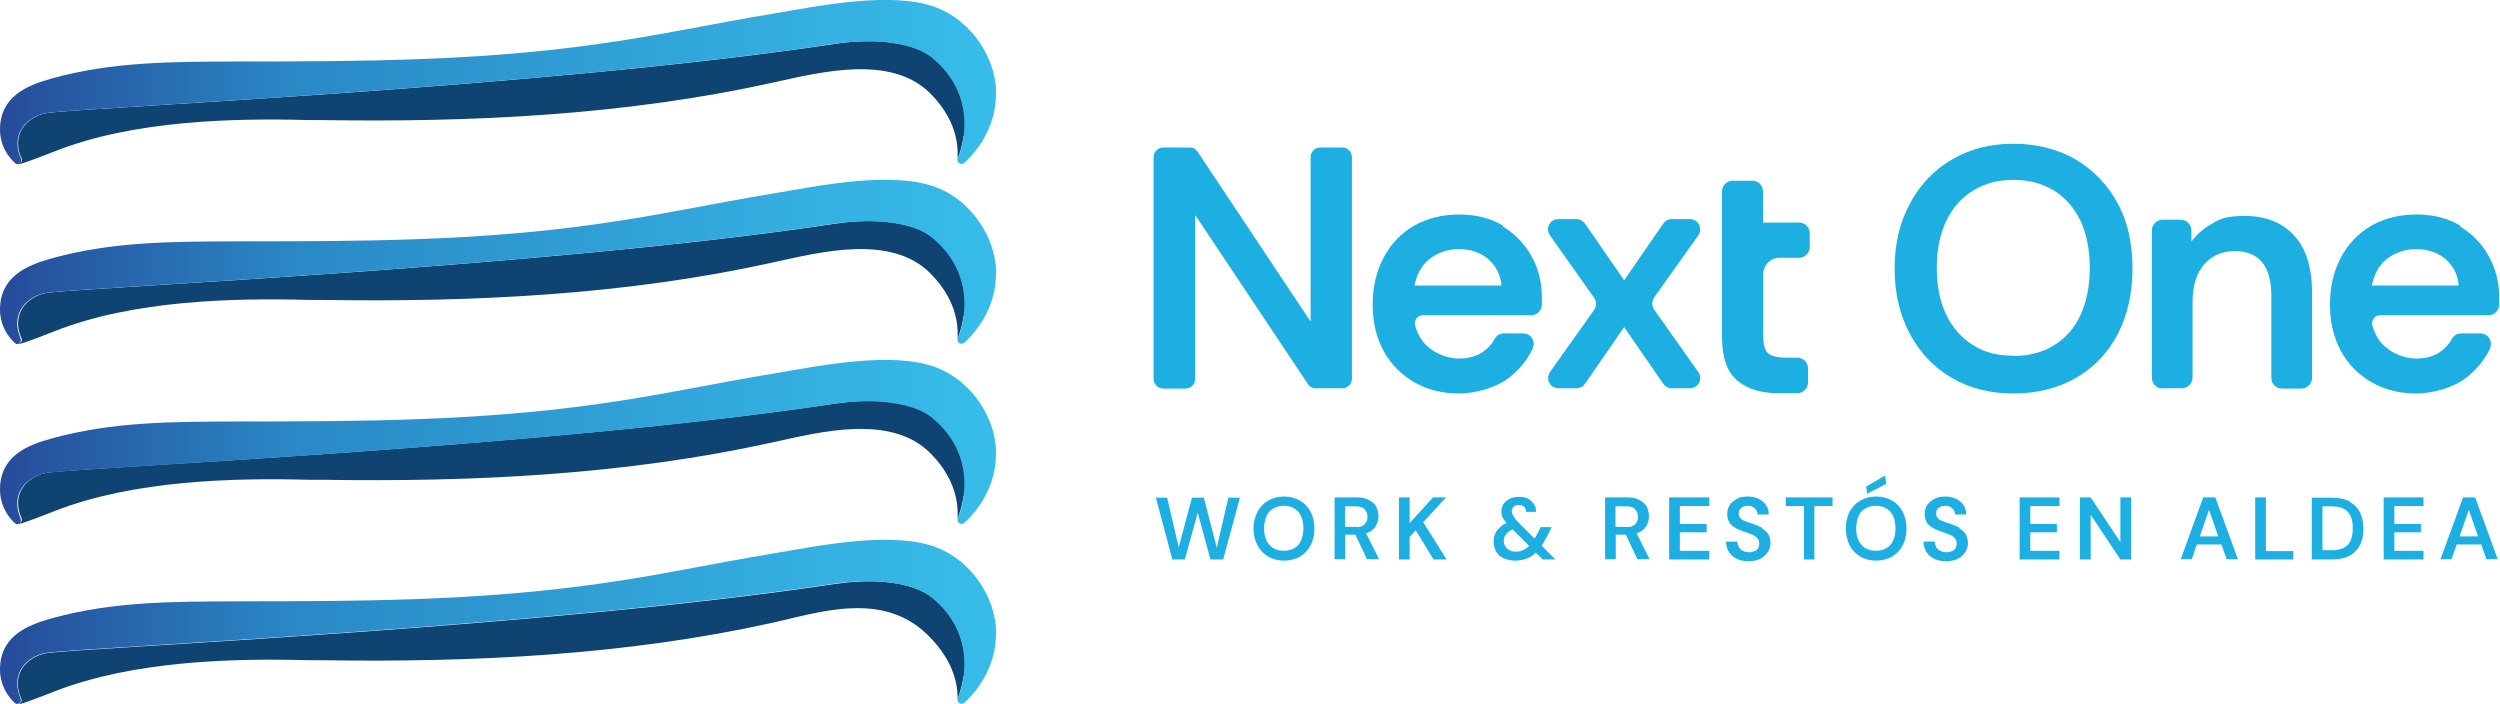 <svg xmlns="http://www.w3.org/2000/svg" xmlns:xlink="http://www.w3.org/1999/xlink" id="uuid-8cfb6bf7-4a81-4e48-b31f-cbad8838fe30" viewBox="0 0 866 243.8"><defs><style>      .st0 {        fill: url(#Degradado_sin_nombre_4);      }      .st1 {        fill: url(#Degradado_sin_nombre_2);      }      .st2 {        fill: url(#Degradado_sin_nombre_3);      }      .st3 {        fill: #1dafe2;      }      .st4 {        fill: url(#Degradado_sin_nombre);      }      .st5 {        fill: #0f4472;      }    </style><linearGradient id="Degradado_sin_nombre" data-name="Degradado sin nombre" x1="0" y1="1049.4" x2="345.1" y2="1049.4" gradientTransform="translate(0 -834)" gradientUnits="userSpaceOnUse"><stop offset="0" stop-color="#264b9a"></stop><stop offset=".3" stop-color="#2a89c6"></stop><stop offset="1" stop-color="#37bdea"></stop></linearGradient><linearGradient id="Degradado_sin_nombre_2" data-name="Degradado sin nombre 2" x1="0" y1="987.1" x2="345.1" y2="987.1" gradientTransform="translate(0 -834)" gradientUnits="userSpaceOnUse"><stop offset="0" stop-color="#264b9a"></stop><stop offset=".3" stop-color="#2a89c6"></stop><stop offset="1" stop-color="#37bdea"></stop></linearGradient><linearGradient id="Degradado_sin_nombre_3" data-name="Degradado sin nombre 3" x1="0" y1="924.7" x2="345.1" y2="924.7" gradientTransform="translate(0 -834)" gradientUnits="userSpaceOnUse"><stop offset="0" stop-color="#264b9a"></stop><stop offset=".3" stop-color="#2a89c6"></stop><stop offset="1" stop-color="#37bdea"></stop></linearGradient><linearGradient id="Degradado_sin_nombre_4" data-name="Degradado sin nombre 4" x1="0" y1="862.4" x2="345.1" y2="862.4" gradientTransform="translate(0 -834)" gradientUnits="userSpaceOnUse"><stop offset="0" stop-color="#264b9a"></stop><stop offset=".3" stop-color="#2a89c6"></stop><stop offset="1" stop-color="#37bdea"></stop></linearGradient></defs><g id="uuid-ad9440bb-f20a-406e-9811-9e4cad5be49a"><g><g><g><path class="st5" d="M333.8,234.1c-.4,2.7-1,5-1.9,7.5-.1.2-.2.5-.2.7,0-2.4.3-12-10.4-22.4-15.5-15.2-37.1-7.9-53.6-4.2-51,11.3-103.9,13.8-156,13h-4.8c-25.6-.7-60.7.1-88,10.8-1.1.4-11.2,4.5-12.7,4.5.3-.2,1.1-.6,1.2-1,.2-.5,0-1.1-.3-1.6-3.5-8.9,3.4-14.4,9.4-15.2,14-1.9,173.2-8.9,272.6-23.9,15.1-2.3,27.7-.2,33.7,4.6,8.5,6.8,12.6,16.4,11.2,27.3h-.2Z"></path><polygon class="st5" points="331.7 242.3 331.7 242.3 331.7 242.3 331.7 242.3"></polygon><path class="st4" d="M345,219.7c0,9.3-4.5,17.7-10.8,23.6,0,0-.6.5-1.1.5s-1-.3-1.3-.8c-.1-.2-.2-.5-.1-.7h0c0-.2.1-.5.2-.7,1-2.4,1.6-4.8,1.9-7.5,1.4-10.9-2.7-20.5-11.2-27.3-5.9-4.7-18.6-6.8-33.7-4.6-99.4,15-258.6,22-272.6,23.9-5.9.8-12.9,6.3-9.4,15.2.2.5.4,1.1.3,1.6,0,.4-.7.9-1.2,1h0c-.7,0-1.2-.8-1.7-1.2-2.6-2.8-4.3-6.6-4.3-10.7,0-11.4,8.9-15.3,17.9-17.8,21.2-5.9,42.2-5.8,64-5.9,42.3,0,83.7-.1,125.7-6.1,20.3-2.8,40.2-7.2,60.4-10.5,15.5-2.6,41.3-8,56.6-2,12,4.7,20.5,17.4,20.5,30h-.1Z"></path></g><g><path class="st5" d="M333.8,171.7c-.4,2.7-1,5-1.9,7.5-.1.2-.2.5-.2.7,0-2.4,1.1-12.3-9.4-22.9-13.7-13.7-38-7.4-54.5-3.8-51,11.3-103.9,13.8-156,13h-4.8c-25.6-.7-60.7.1-88,10.8-1.1.4-11.2,4.5-12.7,4.5.3-.2,1.1-.6,1.2-1,.2-.5,0-1.1-.3-1.6-3.5-8.9,3.4-14.4,9.4-15.2,14-1.9,173.2-8.9,272.6-23.9,15.1-2.3,27.7-.2,33.7,4.6,8.5,6.8,12.6,16.4,11.2,27.3h-.3Z"></path><polygon class="st5" points="331.7 180 331.7 180 331.7 180 331.7 180"></polygon><path class="st1" d="M345,157.4c0,9.3-4.5,17.7-10.8,23.6,0,0-.6.5-1.1.5s-1-.3-1.3-.8c-.1-.2-.2-.5-.1-.7h0c0-.2.1-.5.2-.7,1-2.4,1.6-4.8,1.9-7.5,1.4-10.9-2.7-20.5-11.2-27.3-5.9-4.7-18.6-6.8-33.7-4.6-99.4,15-258.6,22-272.6,23.9-5.9.8-12.9,6.3-9.4,15.2.2.5.4,1.1.3,1.6,0,.4-.7.9-1.2,1h0c-.7,0-1.2-.8-1.7-1.2-2.6-2.8-4.3-6.6-4.3-10.8,0-11.3,8.9-15.3,17.9-17.7,21.2-5.9,42.2-5.8,64-5.9,42.3,0,83.7-.1,125.7-6.1,20.3-2.8,40.2-7.2,60.4-10.5,15.5-2.6,41.3-8,56.6-2,12,4.7,20.5,17.4,20.5,30h-.1Z"></path></g><g><path class="st5" d="M333.8,109.4c-.4,2.7-1,5-1.9,7.5-.1.2-.2.5-.2.7,0-2.4,1.1-12.3-9.4-22.9-13.7-13.7-38-7.4-54.5-3.8-51,11.3-103.9,13.8-156,13h-4.8c-25.6-.7-60.7,0-88,10.8-1.1.4-11.2,4.5-12.7,4.5.3-.2,1.1-.6,1.2-1,.2-.5,0-1.1-.3-1.6-3.5-8.9,3.4-14.4,9.4-15.2,14-1.9,173.2-8.9,272.6-23.9,15.1-2.3,27.7-.2,33.7,4.6,8.5,6.8,12.6,16.4,11.2,27.3h-.3Z"></path><polygon class="st5" points="331.7 117.6 331.7 117.6 331.7 117.6 331.7 117.6"></polygon><path class="st2" d="M345,95c0,9.3-4.5,17.7-10.8,23.6,0,0-.6.5-1.1.5s-1-.3-1.3-.8c-.1-.2-.2-.5-.1-.7h0c0-.2.1-.5.2-.7,1-2.4,1.6-4.8,1.9-7.5,1.4-10.9-2.7-20.5-11.2-27.3-5.9-4.7-18.6-6.8-33.7-4.6-99.4,15-258.6,22-272.6,23.9-5.9.8-12.9,6.3-9.4,15.2.2.5.4,1.1.3,1.6,0,.4-.7.9-1.2,1h0c-.7,0-1.2-.8-1.7-1.2-2.6-2.8-4.3-6.5-4.3-10.7,0-11.3,8.9-15.3,17.9-17.8,21.2-5.9,42.2-5.8,64-5.9,42.3,0,83.7,0,125.7-6.1,20.3-2.8,40.2-7.2,60.4-10.5,15.5-2.6,41.3-8,56.6-2,12,4.7,20.5,17.4,20.5,30h-.1Z"></path></g><g><path class="st5" d="M333.8,47.1c-.4,2.7-1,5-1.9,7.5-.1.2-.2.5-.2.7,0-2.5,1.1-12.3-9.4-22.9-13.7-13.7-38-7.4-54.5-3.8-51,11.3-103.9,13.8-156,13h-4.8c-25.6-.7-60.7,0-88,10.8-1.1.4-11.2,4.5-12.7,4.5.3-.2,1.1-.6,1.2-1,.2-.5,0-1.1-.3-1.6-3.5-8.9,3.4-14.4,9.4-15.2,14-1.9,173.2-8.9,272.6-23.9,15.1-2.3,27.7-.2,33.7,4.6,8.5,6.8,12.6,16.4,11.2,27.3h-.3Z"></path><polygon class="st5" points="331.7 55.3 331.7 55.3 331.7 55.3 331.7 55.3"></polygon><path class="st0" d="M345,32.7c0,9.3-4.5,17.7-10.8,23.6,0,0-.6.5-1.1.5s-1-.3-1.3-.8c-.1-.2-.2-.5-.1-.7h0c0-.2.1-.5.2-.7,1-2.4,1.6-4.8,1.9-7.5,1.4-10.9-2.7-20.5-11.2-27.3-5.9-4.7-18.6-6.8-33.7-4.6C189.6,30.2,30.4,37.2,16.4,39.1c-5.9.8-12.9,6.3-9.4,15.2.2.5.4,1,.3,1.6,0,.4-.7.9-1.2,1h0c-.7,0-1.2-.8-1.7-1.2-2.7-2.8-4.4-6.6-4.4-10.7,0-11.4,8.9-15.3,17.9-17.8,21.1-5.9,42.2-5.8,64-5.9,42.3,0,83.7-.1,125.7-6.1,20.3-2.8,40.2-7.2,60.4-10.5,15.5-2.6,41.3-8,56.6-2,12,4.7,20.5,17.4,20.5,30h-.1Z"></path></g></g><g><g><path class="st3" d="M413.9,74.3l39.2,58.8c.6.9,1.6,1.4,2.6,1.4h9.3c1.8,0,3.3-1.5,3.3-3.3V54.4c0-1.8-1.5-3.3-3.3-3.3h-7.7c-1.8,0-3.3,1.5-3.3,3.3v57l-39.2-58.9c-.6-.9-1.5-1.4-2.6-1.4h-9.3c-1.8,0-3.3,1.5-3.3,3.3v76.8c0,1.9,1.5,3.4,3.4,3.4h7.7c1.8,0,3.3-1.5,3.3-3.3v-56.9h-.1Z"></path><path class="st3" d="M520.7,78.2c-4.3-2.6-9.4-3.9-15.2-3.9s-11.2,1.3-15.7,3.9-8,6.3-10.5,11-3.8,10.1-3.8,16.3,1.3,11.5,3.8,16.1,6.1,8.2,10.6,10.8c4.5,2.6,9.7,3.9,15.4,3.9s12.9-1.9,17.6-5.6c3.5-2.8,6.2-6.1,8-9.9.5-1.2.5-2.5-.2-3.6s-1.8-1.7-3.1-1.7h-6.6c-1.4,0-2.6.7-3.2,1.8-1,1.9-2.5,3.5-4.3,4.7-2.2,1.5-4.9,2.2-8.2,2.2s-7.7-1.4-10.7-4.1c-2.1-1.8-3.5-4.3-4.4-7.3-.5-1.8.8-3.6,2.7-3.6h37.5c2,0,3.6-1.6,3.7-3.5v-2.8c0-5.2-1.2-9.9-3.6-14.2-2.4-4.3-5.8-7.8-10-10.3h0l.2-.2ZM495.2,89.7c3-2.3,6.4-3.4,10.3-3.4s7.6,1.2,10.3,3.7c2.5,2.3,4,5.2,4.3,8.9h-30.1c.8-4,2.5-7.1,5.2-9.2h0Z"></path><path class="st3" d="M852.3,78.2c-4.3-2.6-9.4-3.9-15.2-3.9s-11.2,1.3-15.7,3.9-8,6.3-10.5,11-3.8,10.1-3.8,16.3,1.3,11.5,3.8,16.1,6.1,8.2,10.6,10.8c4.5,2.6,9.7,3.9,15.4,3.9s12.9-1.9,17.6-5.6c3.5-2.8,6.2-6.1,8-9.9.5-1.2.5-2.5-.2-3.6s-1.8-1.7-3.1-1.7h-6.6c-1.4,0-2.6.7-3.2,1.8-1,1.9-2.5,3.5-4.3,4.7-2.2,1.5-4.9,2.2-8.2,2.2s-7.7-1.4-10.7-4.1c-2.1-1.8-3.5-4.3-4.4-7.3-.5-1.8.8-3.6,2.7-3.6h37.5c2,0,3.6-1.6,3.7-3.5v-2.8c0-5.2-1.2-9.9-3.6-14.2-2.4-4.3-5.8-7.8-10-10.3h0l.2-.2ZM826.8,89.7c3-2.3,6.4-3.4,10.3-3.4s7.6,1.2,10.3,3.7c2.5,2.3,4,5.2,4.3,8.9h-30.1c.8-4,2.5-7.1,5.2-9.2h0Z"></path><path class="st3" d="M749.1,134.5h6.7c2,0,3.7-1.7,3.7-3.7v-26.1c0-5.7,1.4-10.2,4.1-13.2,2.8-3.1,6.2-4.5,10.5-4.5,8.5,0,12.7,5.1,12.7,15.7v28.2c0,2.1,1.7,3.7,3.7,3.7h6.7c2,0,3.7-1.7,3.7-3.7v-29.4c0-8.8-2.1-15.5-6.2-19.9-4.1-4.5-9.9-6.8-17-6.8s-8.8,1.1-12.3,3.2c-2.5,1.5-4.6,3.4-6.3,5.7v-4.2c-.2-1.9-1.8-3.4-3.7-3.4h-6.3c-2,0-3.7,1.7-3.7,3.7v51.1c0,2.1,1.7,3.7,3.7,3.7h0Z"></path><path class="st3" d="M697.4,136.3c-8,0-15.2-1.8-21.3-5.4-6.2-3.6-11-8.7-14.5-15.2s-5.3-14.1-5.3-22.7,1.8-16,5.3-22.5,8.3-11.6,14.5-15.2c6.2-3.7,13.3-5.5,21.3-5.5s15.4,1.8,21.7,5.5c6.2,3.7,11,8.8,14.5,15.2s5.1,14,5.1,22.5-1.7,16.2-5.1,22.7c-3.4,6.5-8.2,11.6-14.5,15.2-6.3,3.6-13.4,5.4-21.7,5.4ZM697.5,123.3c5.3,0,10-1.2,14-3.7,4-2.4,7.1-5.9,9.2-10.5s3.2-10,3.2-16.3-1.1-11.7-3.2-16.3c-2.2-4.5-5.2-8-9.2-10.5-4-2.4-8.7-3.7-14-3.7s-10,1.2-14,3.7c-4,2.4-7.1,5.9-9.3,10.5s-3.3,10-3.3,16.3,1.1,11.7,3.3,16.3c2.2,4.5,5.3,8,9.3,10.5s8.7,3.7,14,3.6h0Z"></path><path class="st3" d="M623.2,77.1h-12.5v-10.8c0-2.1-1.7-3.7-3.7-3.7h-6.8c-1,0-1.9.4-2.6,1.1-.7.7-1.1,1.6-1.1,2.6v50.3c0,7.3,1.8,12.4,5.4,15.3,3.5,2.9,8.2,4.3,14,4.3h6.7c2,0,3.7-1.7,3.7-3.7v-4.9c0-2.1-1.7-3.7-3.7-3.7h-3.8c-3,0-5.2-.5-6.3-1.5s-1.7-2.9-1.7-5.8v-21.7c0-3.1,2.5-5.6,5.6-5.6h6.8c2,0,3.7-1.7,3.7-3.7v-4.8c0-2.1-1.7-3.7-3.7-3.7h0Z"></path><path class="st3" d="M536.9,128.9l15.2-21.4c1-1.3,1-3.2,0-4.5l-15.2-21.5c-1.7-2.3,0-5.6,2.9-5.6h6.3c1.2,0,2.2.6,2.9,1.5l13.6,19.7,13.6-19.7c.7-1,1.7-1.5,2.9-1.5h6.3c2.9,0,4.5,3.2,2.9,5.6l-15.2,21.4c-1,1.3-1,3.2,0,4.5l15.2,21.5c1.7,2.3,0,5.6-2.9,5.6h-6.3c-1.2,0-2.2-.6-2.9-1.5l-13.6-19.7-13.6,19.7c-.7,1-1.7,1.5-2.9,1.5h-6.3c-2.9,0-4.5-3.2-2.9-5.6Z"></path></g><g><path class="st3" d="M406.1,193.8l-5.7-21.4h3.9l4,17.2,4.6-17.2h4.1l4.5,17.3,4-17.3h4l-5.8,21.4h-4.4l-4.4-16.2-4.5,16.2h-4.3Z"></path><g><path class="st3" d="M450.3,173.4c-1.6-.9-3.4-1.4-5.5-1.4s-3.9.5-5.5,1.4-2.8,2.2-3.7,3.9c-.9,1.7-1.4,3.6-1.4,5.8s.5,4.1,1.4,5.8,2.1,3,3.7,3.9,3.4,1.4,5.5,1.4,4-.5,5.5-1.4,2.8-2.2,3.7-3.9c.9-1.7,1.3-3.6,1.3-5.8s-.4-4.1-1.3-5.8-2.1-3-3.7-3.9ZM450.7,187.2c-.5,1.2-1.3,2.1-2.4,2.7s-2.2.9-3.6.9-2.6-.3-3.6-.9-1.8-1.5-2.4-2.7-.8-2.6-.8-4.2.3-3,.8-4.2,1.4-2.1,2.4-2.7c1-.6,2.2-.9,3.6-.9s2.6.3,3.6.9,1.8,1.5,2.4,2.7c.5,1.2.8,2.6.8,4.2s-.3,3-.8,4.2Z"></path><path class="st3" d="M474.2,184.4c1.1-.6,2-1.4,2.5-2.4s.8-2,.8-3.2-.3-2.3-.8-3.3-1.4-1.7-2.5-2.3-2.5-.9-4.2-.9h-7.7v21.4h3.7v-8.5h3.5l4,8.5h4.2l-4.5-9c.4-.1.7-.2,1-.4h0ZM469.7,182.5h-3.8v-7.1h3.8c1.4,0,2.4.3,3,1s1,1.5,1,2.6-.3,1.9-1,2.6c-.6.7-1.6,1-3,1h0Z"></path><polygon class="st3" points="500.9 172.3 496.4 172.3 488.3 181.2 488.3 172.3 484.6 172.3 484.6 193.8 488.3 193.8 488.3 186 490.4 183.7 496.6 193.8 501.1 193.8 493 180.9 500.9 172.3"></polygon><path class="st3" d="M534.8,187.7c.5-.9,1.1-1.8,1.6-2.9l1.1-2.2h-3.8l-.7,1.4c-.4.8-.8,1.5-1.2,2.2,0,.1-.2.2-.2.4l-6-6c-.6-.7-1.1-1.3-1.4-1.9s-.5-1.1-.5-1.6.2-1.2.7-1.6c.5-.4,1.1-.6,1.8-.6s1.2.2,1.7.6.7,1,.7,1.8h3.5c0-1-.2-1.9-.7-2.6s-1.1-1.4-2-1.9-2-.7-3.2-.7-2.4.2-3.3.7-1.6,1.1-2.1,1.8c-.5.8-.7,1.6-.7,2.6s.2,1.7.6,2.4c.3.5.7,1.1,1.2,1.6-.8.3-1.5.7-2,1.2-.8.7-1.5,1.4-1.9,2.3-.4.9-.6,1.8-.6,2.9s.3,2.5.9,3.5,1.5,1.8,2.6,2.3,2.5.8,4,.8,3.2-.3,4.6-1c.9-.4,1.7-1,2.5-1.8l2.4,2.4h4.4l-4.8-4.8c.3-.4.6-.8.8-1.3h0ZM528.1,190.3c-.9.5-1.9.8-3,.8s-1.6-.2-2.2-.5-1.1-.8-1.5-1.3c-.3-.6-.5-1.2-.5-1.9,0-1,.3-1.8,1-2.6.5-.6,1.2-1.1,2.1-1.4l5.7,5.7c-.5.5-1,.9-1.6,1.2h0Z"></path><path class="st3" d="M567.9,184.4c1.1-.6,2-1.4,2.5-2.4s.8-2,.8-3.2-.3-2.3-.8-3.3-1.4-1.7-2.5-2.3-2.5-.9-4.2-.9h-7.7v21.4h3.7v-8.5h3.5l4,8.5h4.2l-4.5-9c.4-.1.7-.2,1-.4h0ZM563.4,182.5h-3.8v-7.1h3.8c1.4,0,2.4.3,3,1s1,1.5,1,2.6-.3,1.9-1,2.6c-.6.7-1.7,1-3,1h0Z"></path><polygon class="st3" points="578.2 193.8 592.1 193.8 592.1 190.8 581.9 190.8 581.9 184.4 591.2 184.4 591.2 181.5 581.9 181.5 581.9 175.3 592.1 175.3 592.1 172.3 578.2 172.3 578.2 193.8"></polygon><path class="st3" d="M610.5,182.9c-.9-.5-1.8-.9-2.9-1.3-.8-.3-1.5-.5-2.1-.7s-1.2-.5-1.7-.7-.9-.6-1.1-.9c-.3-.4-.4-.9-.4-1.4s0-1.1.4-1.5.7-.7,1.1-.9c.5-.2,1-.3,1.6-.3s1.3.1,1.8.4c.5.3.9.7,1.2,1.1.3.5.4.9.4,1.5h3.9c0-1.3-.3-2.4-1-3.3-.6-.9-1.5-1.6-2.5-2.1-1.1-.5-2.3-.8-3.8-.8s-2.7.2-3.7.8-1.9,1.2-2.5,2.1c-.6.9-.9,2-.9,3.2s.4,2.7,1.3,3.6c.9.9,2.1,1.6,3.8,2.2.8.3,1.5.5,2.3.8s1.3.5,1.9.8c.5.3,1,.7,1.3,1.1s.5,1,.5,1.7-.2,1.1-.4,1.6-.7.8-1.2,1-1.2.4-1.9.4-1.6-.2-2.2-.5-1.1-.8-1.4-1.3c-.3-.6-.5-1.2-.5-1.9h-3.9c0,1.4.4,2.6,1,3.6s1.6,1.8,2.8,2.4,2.6.8,4.1.8,3-.3,4.1-.9,1.9-1.4,2.5-2.3.9-2,.9-3.1-.3-2.3-.8-3.1-1.2-1.4-2.1-1.9h0v-.2Z"></path><polygon class="st3" points="618.6 175.3 624.9 175.3 624.9 193.8 628.5 193.8 628.5 175.3 634.8 175.3 634.8 172.3 618.6 172.3 618.6 175.3"></polygon><polygon class="st3" points="653.4 167.6 653 164.7 646.4 168.6 646.8 171 653.4 167.6"></polygon><path class="st3" d="M655.4,173.4c-1.6-.9-3.4-1.4-5.5-1.4s-3.9.5-5.5,1.4-2.8,2.2-3.7,3.9-1.3,3.6-1.3,5.8.5,4.1,1.3,5.8c.9,1.7,2.1,3,3.7,3.9,1.6.9,3.4,1.4,5.5,1.4s4-.5,5.5-1.4,2.8-2.2,3.7-3.9,1.3-3.6,1.3-5.8-.4-4.1-1.3-5.8c-.9-1.7-2.1-3-3.7-3.9ZM655.8,187.2c-.5,1.2-1.3,2.1-2.4,2.7-1,.6-2.2.9-3.6.9s-2.6-.3-3.6-.9-1.8-1.5-2.4-2.7c-.6-1.2-.8-2.6-.8-4.2s.3-3,.8-4.2,1.3-2.1,2.4-2.7,2.2-.9,3.6-.9,2.6.3,3.6.9,1.8,1.5,2.4,2.7c.5,1.2.8,2.6.8,4.2s-.3,3-.8,4.2Z"></path><path class="st3" d="M678.9,182.9c-.9-.5-1.8-.9-2.9-1.3-.8-.3-1.5-.5-2.1-.7s-1.2-.5-1.7-.7-.9-.6-1.1-.9c-.3-.4-.4-.9-.4-1.4s0-1.1.4-1.5.7-.7,1.1-.9c.5-.2,1-.3,1.6-.3s1.3.1,1.8.4c.5.3.9.7,1.2,1.1.3.5.4.9.4,1.5h3.9c0-1.3-.3-2.4-1-3.3-.6-.9-1.5-1.6-2.5-2.1-1.1-.5-2.3-.8-3.8-.8s-2.7.2-3.7.8-1.9,1.2-2.5,2.1c-.6.9-.9,2-.9,3.2s.4,2.7,1.3,3.6c.9.9,2.1,1.6,3.8,2.2.8.3,1.5.5,2.3.8s1.3.5,1.9.8c.5.3,1,.7,1.3,1.1s.5,1,.5,1.7-.2,1.1-.4,1.6-.7.8-1.2,1-1.2.4-1.9.4-1.6-.2-2.2-.5-1.1-.8-1.4-1.3c-.3-.6-.5-1.2-.5-1.9h-3.9c0,1.4.4,2.6,1,3.6s1.6,1.8,2.8,2.4,2.6.8,4.1.8,3-.3,4.1-.9,1.9-1.4,2.5-2.3.9-2,.9-3.1-.3-2.3-.8-3.1-1.2-1.4-2.1-1.9h0v-.2Z"></path><polygon class="st3" points="699.6 193.8 713.4 193.8 713.4 190.8 703.3 190.8 703.3 184.4 712.5 184.4 712.5 181.5 703.3 181.5 703.3 175.3 713.4 175.3 713.4 172.3 699.6 172.3 699.6 193.8"></polygon><polygon class="st3" points="734.5 187.8 724.2 172.3 720.5 172.3 720.5 193.8 724.2 193.8 724.2 178.3 734.5 193.8 738.2 193.8 738.2 172.3 734.5 172.3 734.5 187.8"></polygon><path class="st3" d="M763.2,172.3l-7.8,21.4h3.8l1.8-5.1h8.5l1.8,5.1h3.9l-7.8-21.4h-4.2ZM762,185.8l3.2-9.2,3.2,9.2h-6.5,0Z"></path><polygon class="st3" points="784.9 172.3 781.2 172.3 781.2 193.8 794.4 193.8 794.4 190.9 784.9 190.9 784.9 172.3"></polygon><path class="st3" d="M813.9,173.7c-1.6-.9-3.7-1.3-6.2-1.3h-6.9v21.4h6.9c2.5,0,4.5-.4,6.2-1.3,1.6-.9,2.8-2.1,3.6-3.7.8-1.6,1.2-3.5,1.2-5.6s-.4-4.1-1.2-5.7-2-2.8-3.6-3.7h0ZM814.3,187.1c-.5,1.1-1.2,2-2.3,2.6s-2.5.9-4.4.9h-3.1v-15.2h3.1c1.9,0,3.3.3,4.4.9s1.8,1.5,2.3,2.6.7,2.5.7,4.1-.2,2.9-.7,4.1h0Z"></path><polygon class="st3" points="825.7 193.8 839.5 193.8 839.5 190.8 829.4 190.8 829.4 184.4 838.6 184.4 838.6 181.5 829.4 181.5 829.4 175.3 839.5 175.3 839.5 172.3 825.7 172.3 825.7 193.8"></polygon><path class="st3" d="M857.3,172.3h-4.1l-7.8,21.4h3.8l1.8-5.1h8.5l1.8,5.1h3.9l-7.8-21.4h-.1ZM852,185.8l3.2-9.2,3.2,9.2h-6.5,0Z"></path></g></g></g></g></g></svg>